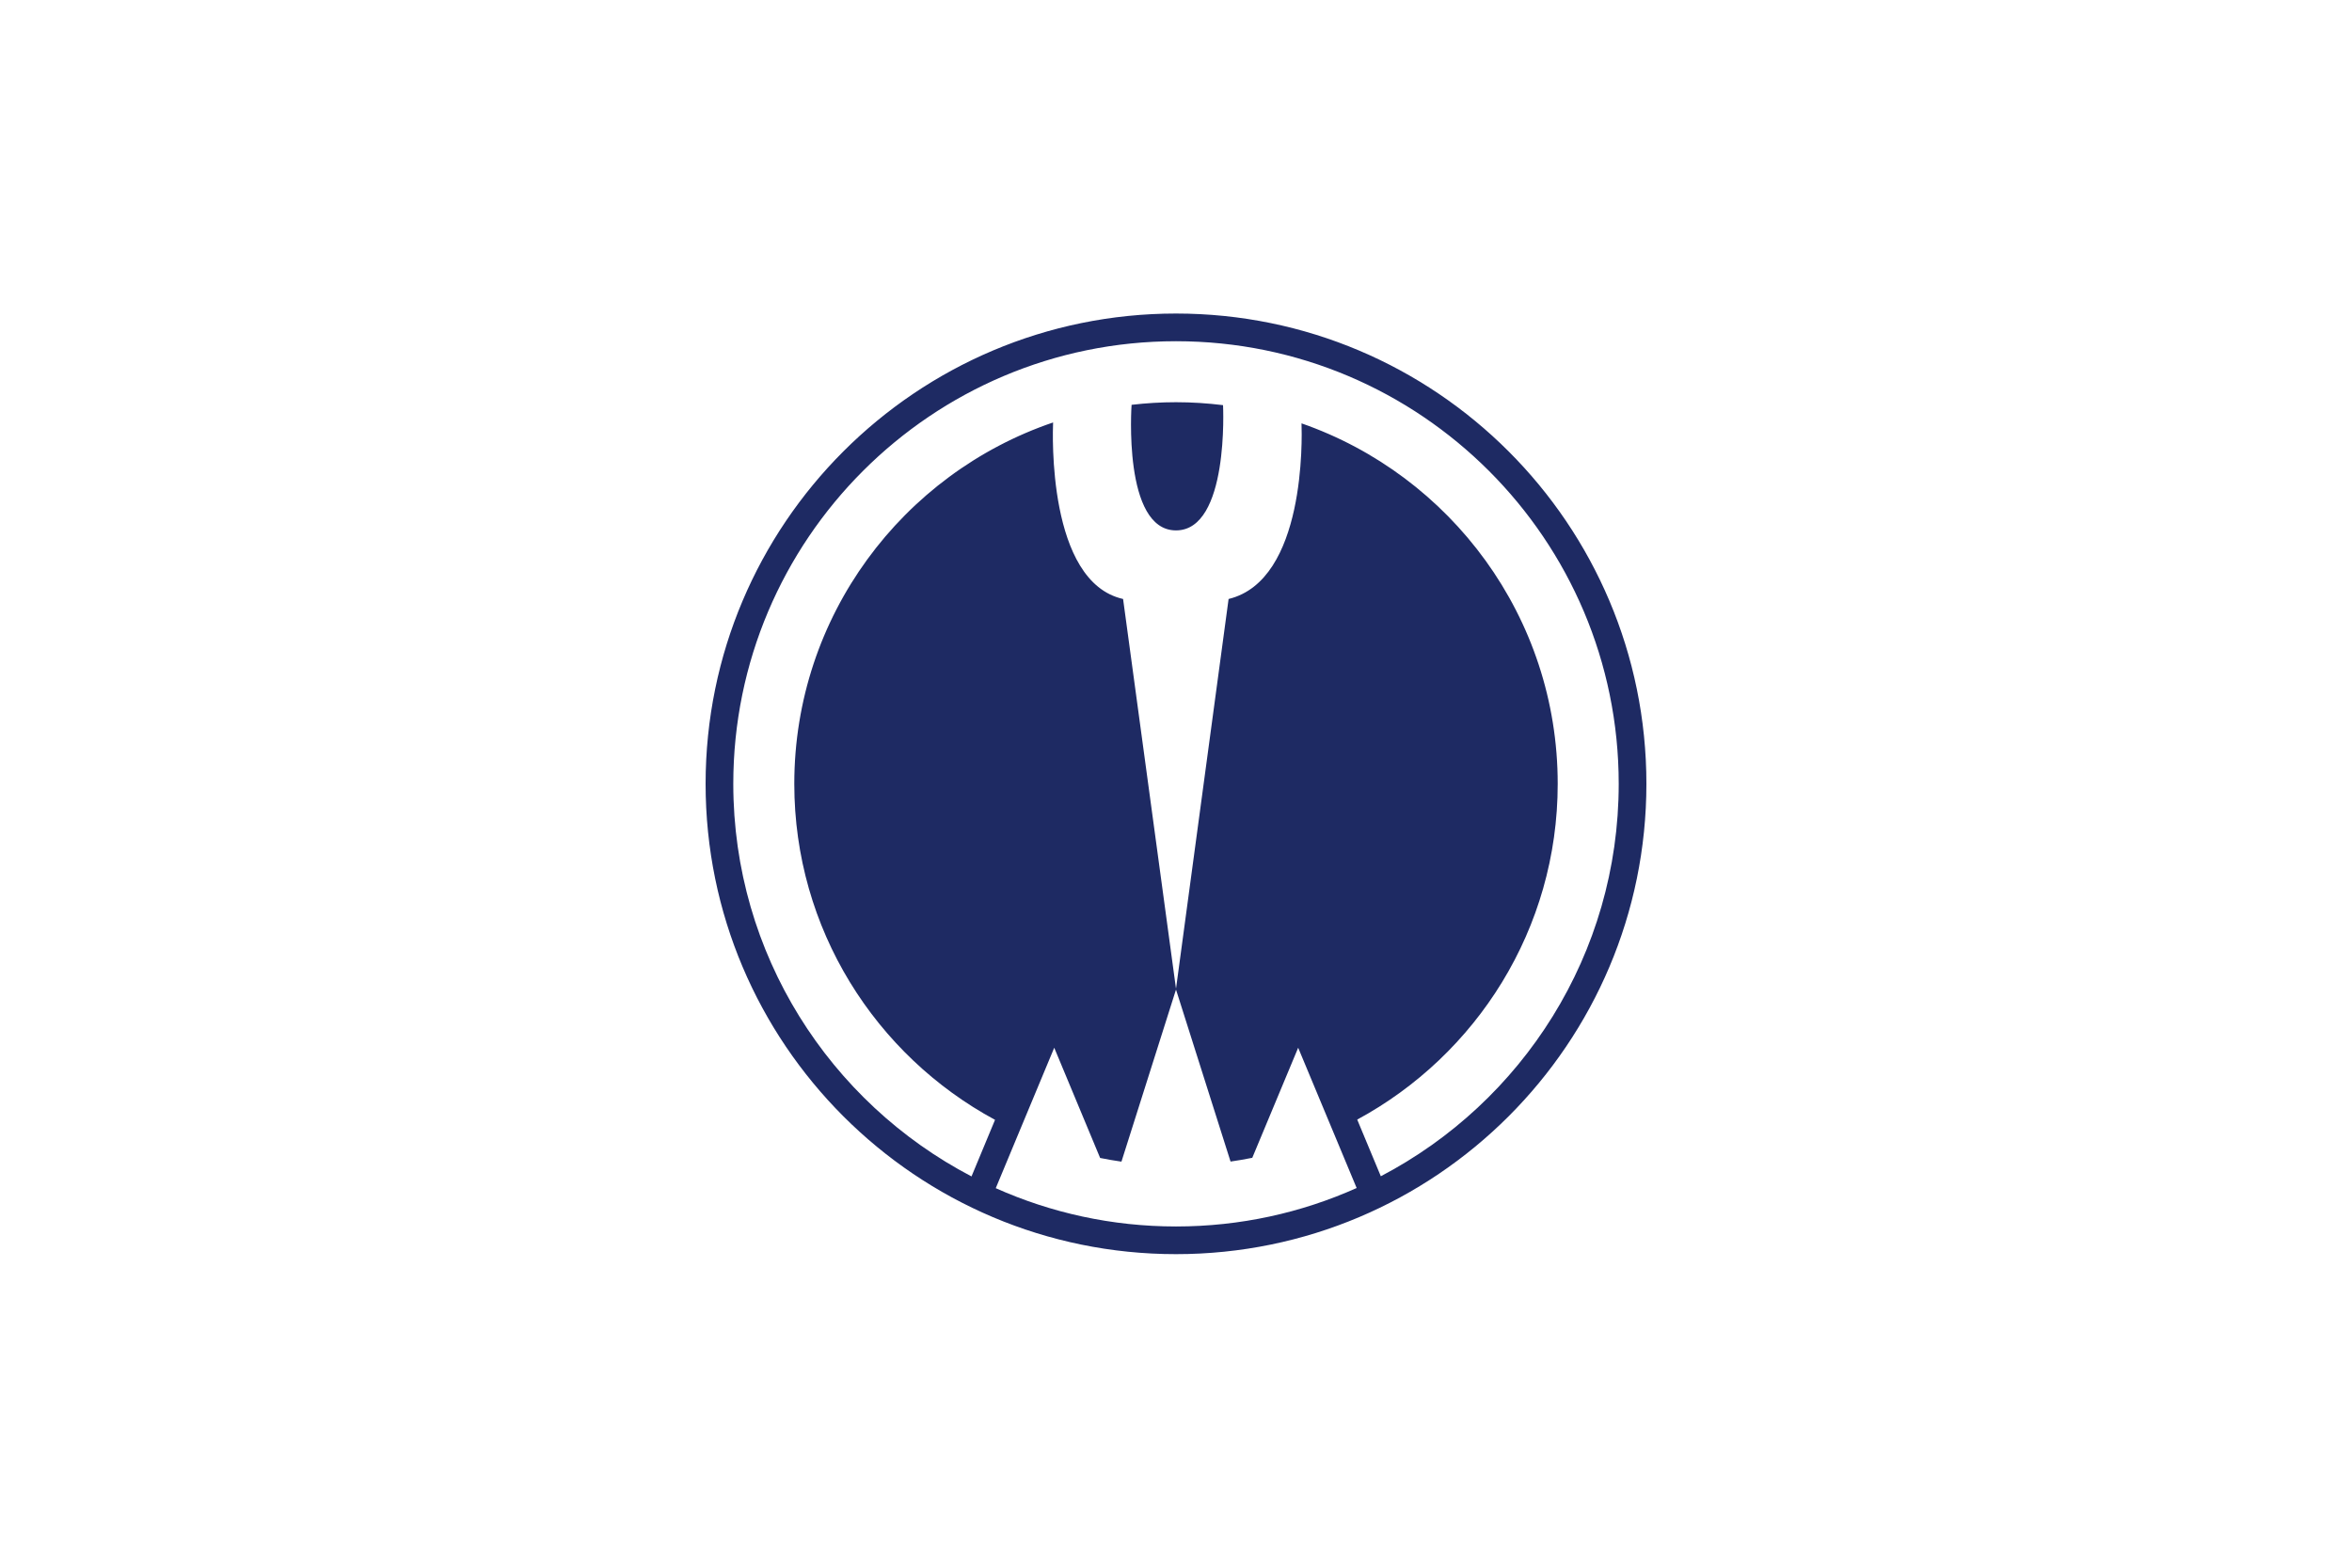 <?xml version="1.0" encoding="UTF-8" standalone="no"?>
<!-- Created with Inkscape (http://www.inkscape.org/) -->
<svg
   xmlns:svg="http://www.w3.org/2000/svg"
   xmlns="http://www.w3.org/2000/svg"
   version="1.0"
   width="900"
   height="600"
   id="svg2">
  <defs
     id="defs5" />
  <rect
     width="900"
     height="600"
     x="0"
     y="0"
     id="rect2429"
     style="fill:#ffffff;stroke:none" />
  <path
     d="M 450,120 C 350.64,120 270,200.64 270,300 C 270,399.36 350.64,480 450,480 C 549.36,480 630,399.36 630,300 C 630,200.64 549.36,120 450,120 z M 450,130.594 C 543.505,130.594 619.406,206.495 619.406,300 C 619.406,365.229 582.458,421.883 528.375,450.188 L 519.344,428.5 C 565.006,403.801 596.062,355.524 596.062,300 C 596.062,236.194 555.092,181.907 498.031,162.031 C 498.227,167.453 499.636,222.114 470.125,229.25 L 450,378.422 L 429.75,229.25 C 400.71,222.716 402.819,165.427 402.969,161.688 C 345.387,181.274 303.938,235.822 303.938,300 C 303.938,355.566 335.036,403.906 380.75,428.594 L 371.75,450.25 C 317.6,421.967 280.594,365.279 280.594,300 C 280.594,206.495 356.495,130.594 450,130.594 z M 450,153.938 C 444.229,153.938 438.601,154.285 433.004,154.938 L 433,155 C 433,155 429.562,203 450,203 C 470.361,203 468.018,155.423 468,155.062 C 462.101,154.336 456.095,153.938 450,153.938 z M 450,378.734 L 470.875,444.562 C 473.67,444.162 476.446,443.682 479.188,443.125 L 496.75,401 L 510.125,433.094 L 519.125,454.688 C 498.01,464.147 474.619,469.406 450,469.406 C 425.44,469.406 402.106,464.166 381.031,454.75 L 390,433.188 L 403.406,401 L 420.969,443.188 C 423.661,443.731 426.38,444.202 429.125,444.594 L 450,378.734 z"
     id="path2384"
     style="fill:#1e2a63;stroke:none" />
</svg>

